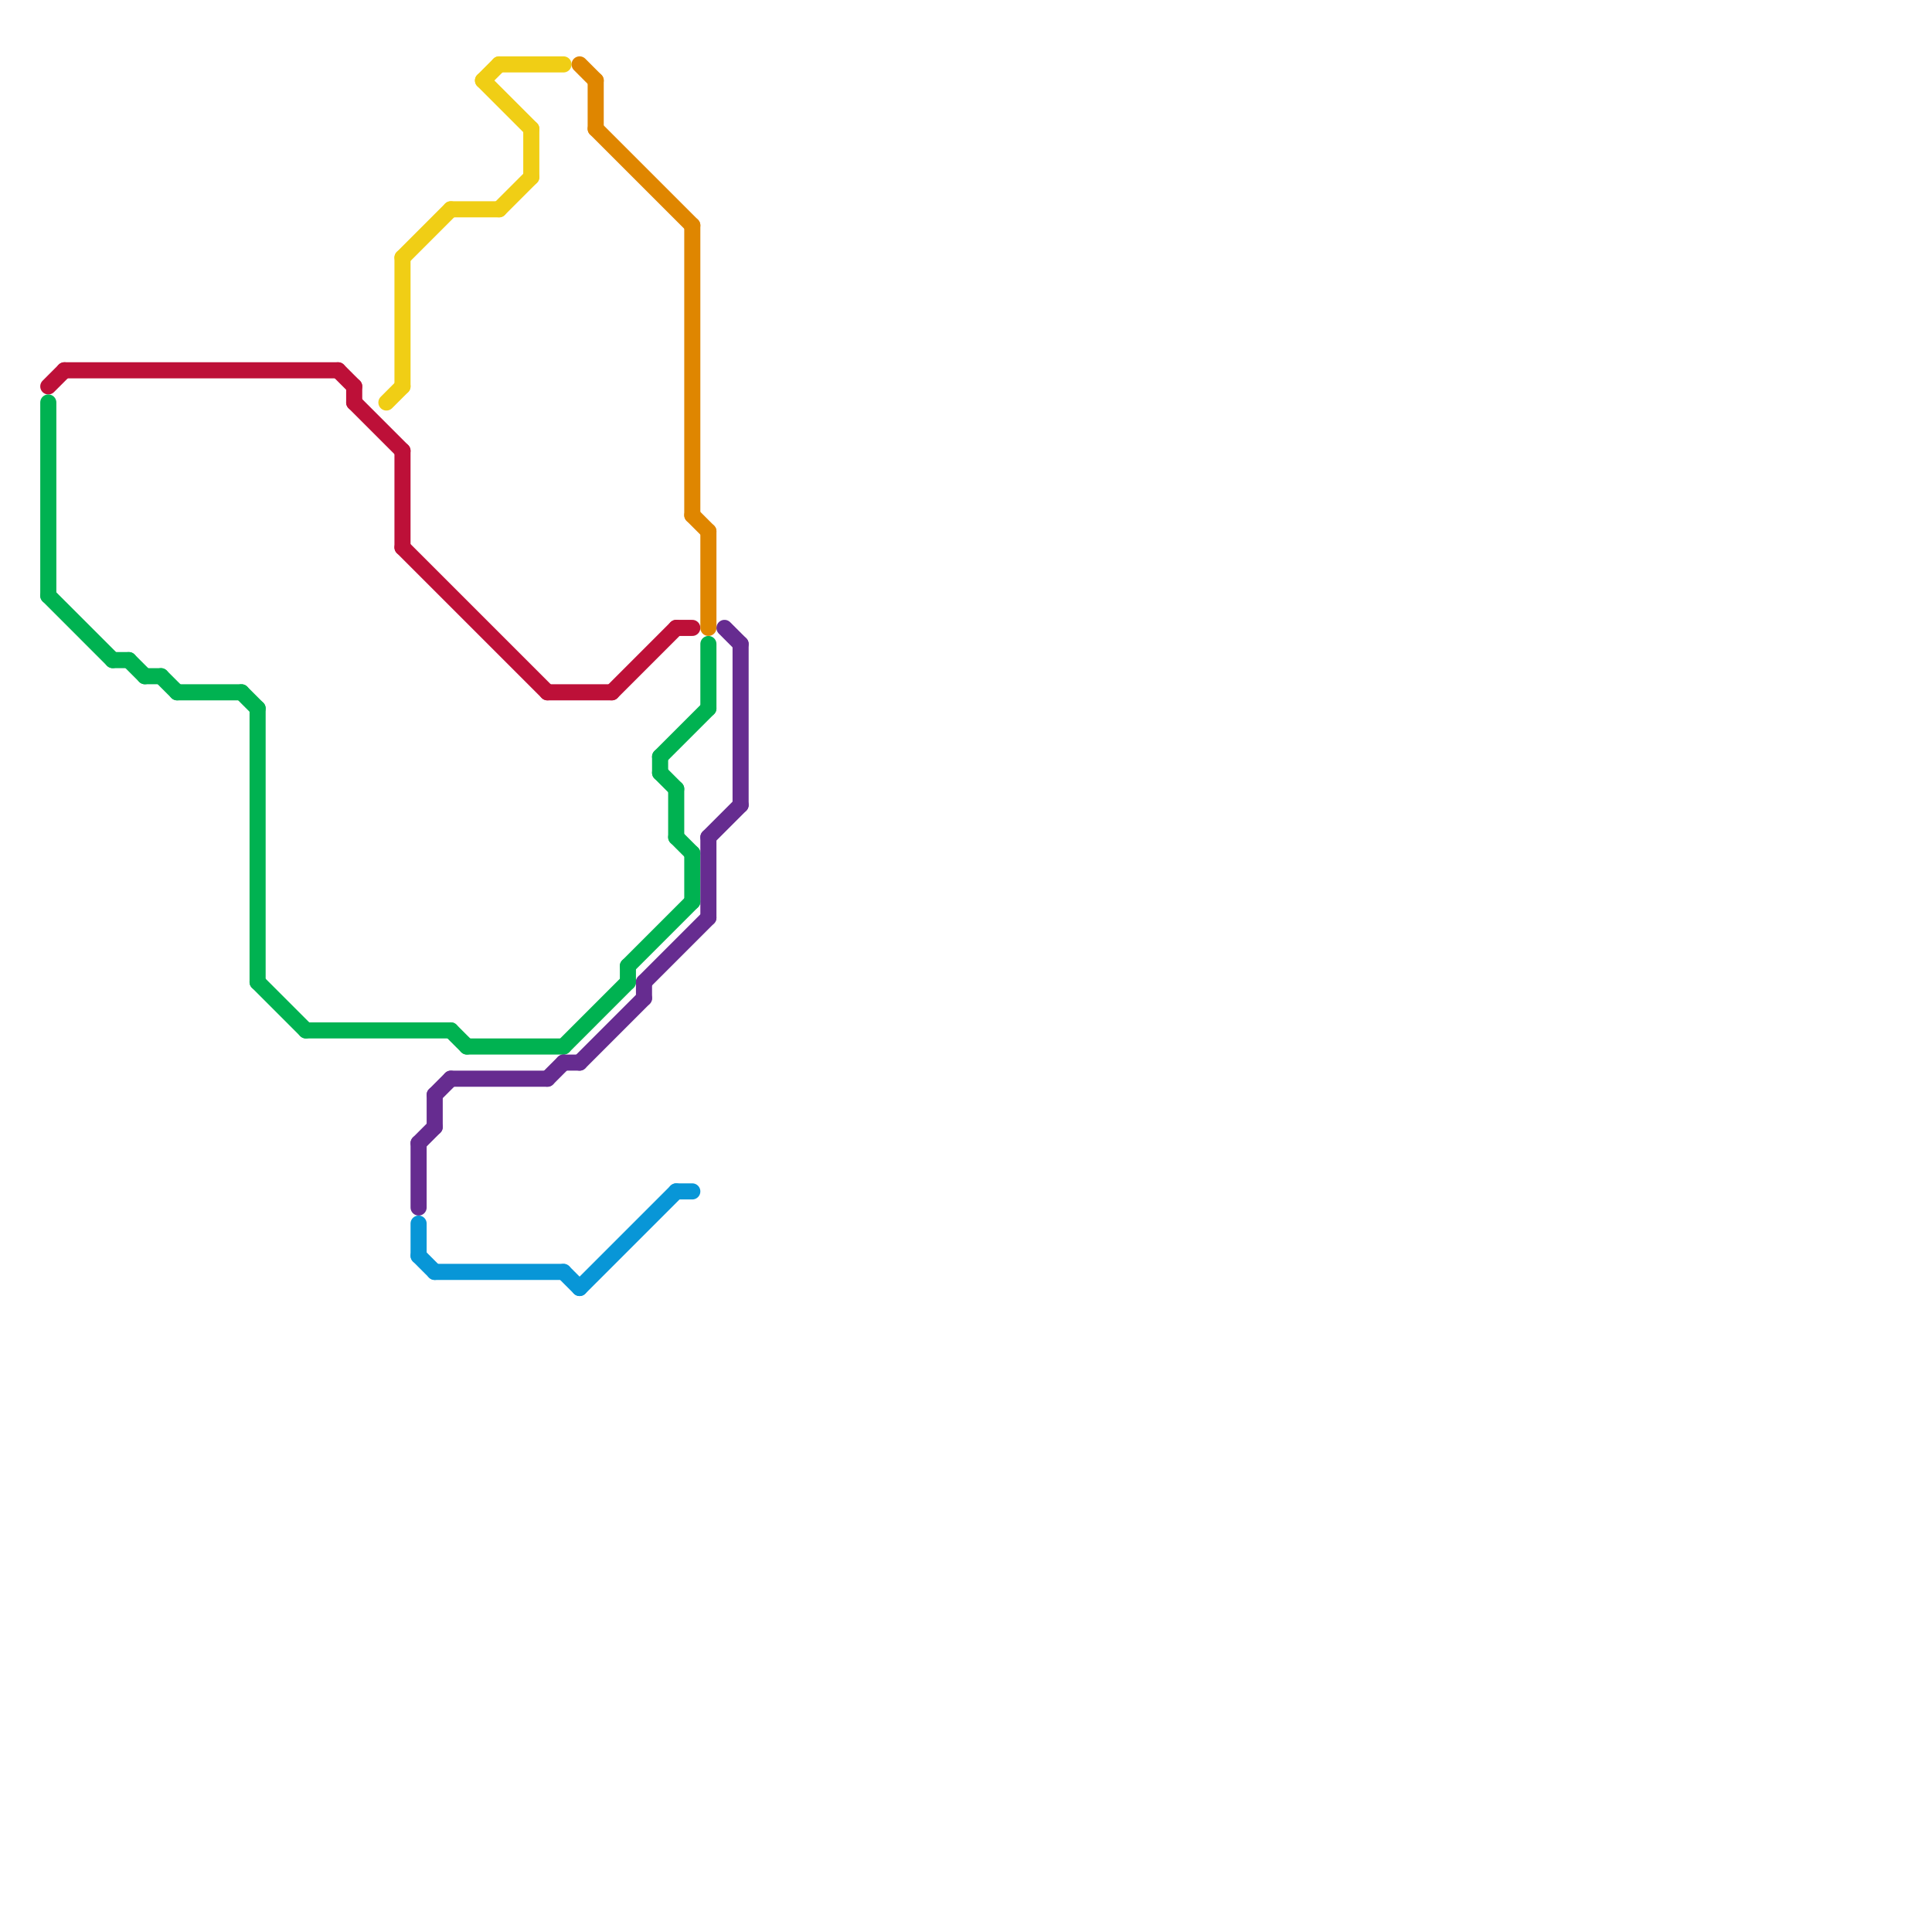 
<svg version="1.1" xmlns="http://www.w3.org/2000/svg" viewBox="0 0 120 120">
<style>text { font: 1px Helvetica; font-weight: 600; white-space: pre; dominant-baseline: central; } line { stroke-width: 1; fill: none; stroke-linecap: round; stroke-linejoin: round; } .c0 { stroke: #bd1038 } .c1 { stroke: #00b251 } .c2 { stroke: #f0ce15 } .c3 { stroke: #662c90 } .c4 { stroke: #0896d7 } .c5 { stroke: #df8600 }</style><defs><g id="wm-xf"><circle r="1.2" fill="#000"/><circle r="0.9" fill="#fff"/><circle r="0.6" fill="#000"/><circle r="0.3" fill="#fff"/></g><g id="wm"><circle r="0.6" fill="#000"/><circle r="0.3" fill="#fff"/></g></defs><line class="c0" x1="3" y1="24" x2="4" y2="23"/><line class="c0" x1="38" y1="43" x2="42" y2="39"/><line class="c0" x1="4" y1="23" x2="21" y2="23"/><line class="c0" x1="22" y1="25" x2="25" y2="28"/><line class="c0" x1="25" y1="34" x2="34" y2="43"/><line class="c0" x1="21" y1="23" x2="22" y2="24"/><line class="c0" x1="34" y1="43" x2="38" y2="43"/><line class="c0" x1="25" y1="28" x2="25" y2="34"/><line class="c0" x1="42" y1="39" x2="43" y2="39"/><line class="c0" x1="22" y1="24" x2="22" y2="25"/><line class="c1" x1="9" y1="42" x2="10" y2="42"/><line class="c1" x1="16" y1="44" x2="16" y2="61"/><line class="c1" x1="3" y1="37" x2="7" y2="41"/><line class="c1" x1="15" y1="43" x2="16" y2="44"/><line class="c1" x1="42" y1="52" x2="43" y2="53"/><line class="c1" x1="3" y1="25" x2="3" y2="37"/><line class="c1" x1="44" y1="40" x2="44" y2="44"/><line class="c1" x1="7" y1="41" x2="8" y2="41"/><line class="c1" x1="19" y1="64" x2="28" y2="64"/><line class="c1" x1="8" y1="41" x2="9" y2="42"/><line class="c1" x1="29" y1="65" x2="35" y2="65"/><line class="c1" x1="41" y1="48" x2="42" y2="49"/><line class="c1" x1="11" y1="43" x2="15" y2="43"/><line class="c1" x1="41" y1="47" x2="41" y2="48"/><line class="c1" x1="35" y1="65" x2="39" y2="61"/><line class="c1" x1="41" y1="47" x2="44" y2="44"/><line class="c1" x1="43" y1="53" x2="43" y2="56"/><line class="c1" x1="39" y1="60" x2="43" y2="56"/><line class="c1" x1="16" y1="61" x2="19" y2="64"/><line class="c1" x1="39" y1="60" x2="39" y2="61"/><line class="c1" x1="28" y1="64" x2="29" y2="65"/><line class="c1" x1="42" y1="49" x2="42" y2="52"/><line class="c1" x1="10" y1="42" x2="11" y2="43"/><line class="c2" x1="31" y1="13" x2="33" y2="11"/><line class="c2" x1="30" y1="5" x2="33" y2="8"/><line class="c2" x1="24" y1="25" x2="25" y2="24"/><line class="c2" x1="25" y1="16" x2="25" y2="24"/><line class="c2" x1="30" y1="5" x2="31" y2="4"/><line class="c2" x1="25" y1="16" x2="28" y2="13"/><line class="c2" x1="33" y1="8" x2="33" y2="11"/><line class="c2" x1="31" y1="4" x2="35" y2="4"/><line class="c2" x1="28" y1="13" x2="31" y2="13"/><line class="c3" x1="35" y1="66" x2="36" y2="66"/><line class="c3" x1="44" y1="52" x2="46" y2="50"/><line class="c3" x1="36" y1="66" x2="40" y2="62"/><line class="c3" x1="40" y1="61" x2="44" y2="57"/><line class="c3" x1="44" y1="52" x2="44" y2="57"/><line class="c3" x1="40" y1="61" x2="40" y2="62"/><line class="c3" x1="26" y1="71" x2="26" y2="75"/><line class="c3" x1="45" y1="39" x2="46" y2="40"/><line class="c3" x1="26" y1="71" x2="27" y2="70"/><line class="c3" x1="27" y1="68" x2="27" y2="70"/><line class="c3" x1="46" y1="40" x2="46" y2="50"/><line class="c3" x1="27" y1="68" x2="28" y2="67"/><line class="c3" x1="34" y1="67" x2="35" y2="66"/><line class="c3" x1="28" y1="67" x2="34" y2="67"/><line class="c4" x1="26" y1="78" x2="27" y2="79"/><line class="c4" x1="35" y1="79" x2="36" y2="80"/><line class="c4" x1="36" y1="80" x2="42" y2="74"/><line class="c4" x1="42" y1="74" x2="43" y2="74"/><line class="c4" x1="27" y1="79" x2="35" y2="79"/><line class="c4" x1="26" y1="76" x2="26" y2="78"/><line class="c5" x1="43" y1="32" x2="44" y2="33"/><line class="c5" x1="44" y1="33" x2="44" y2="39"/><line class="c5" x1="36" y1="4" x2="37" y2="5"/><line class="c5" x1="37" y1="8" x2="43" y2="14"/><line class="c5" x1="37" y1="5" x2="37" y2="8"/><line class="c5" x1="43" y1="14" x2="43" y2="32"/>
</svg>
